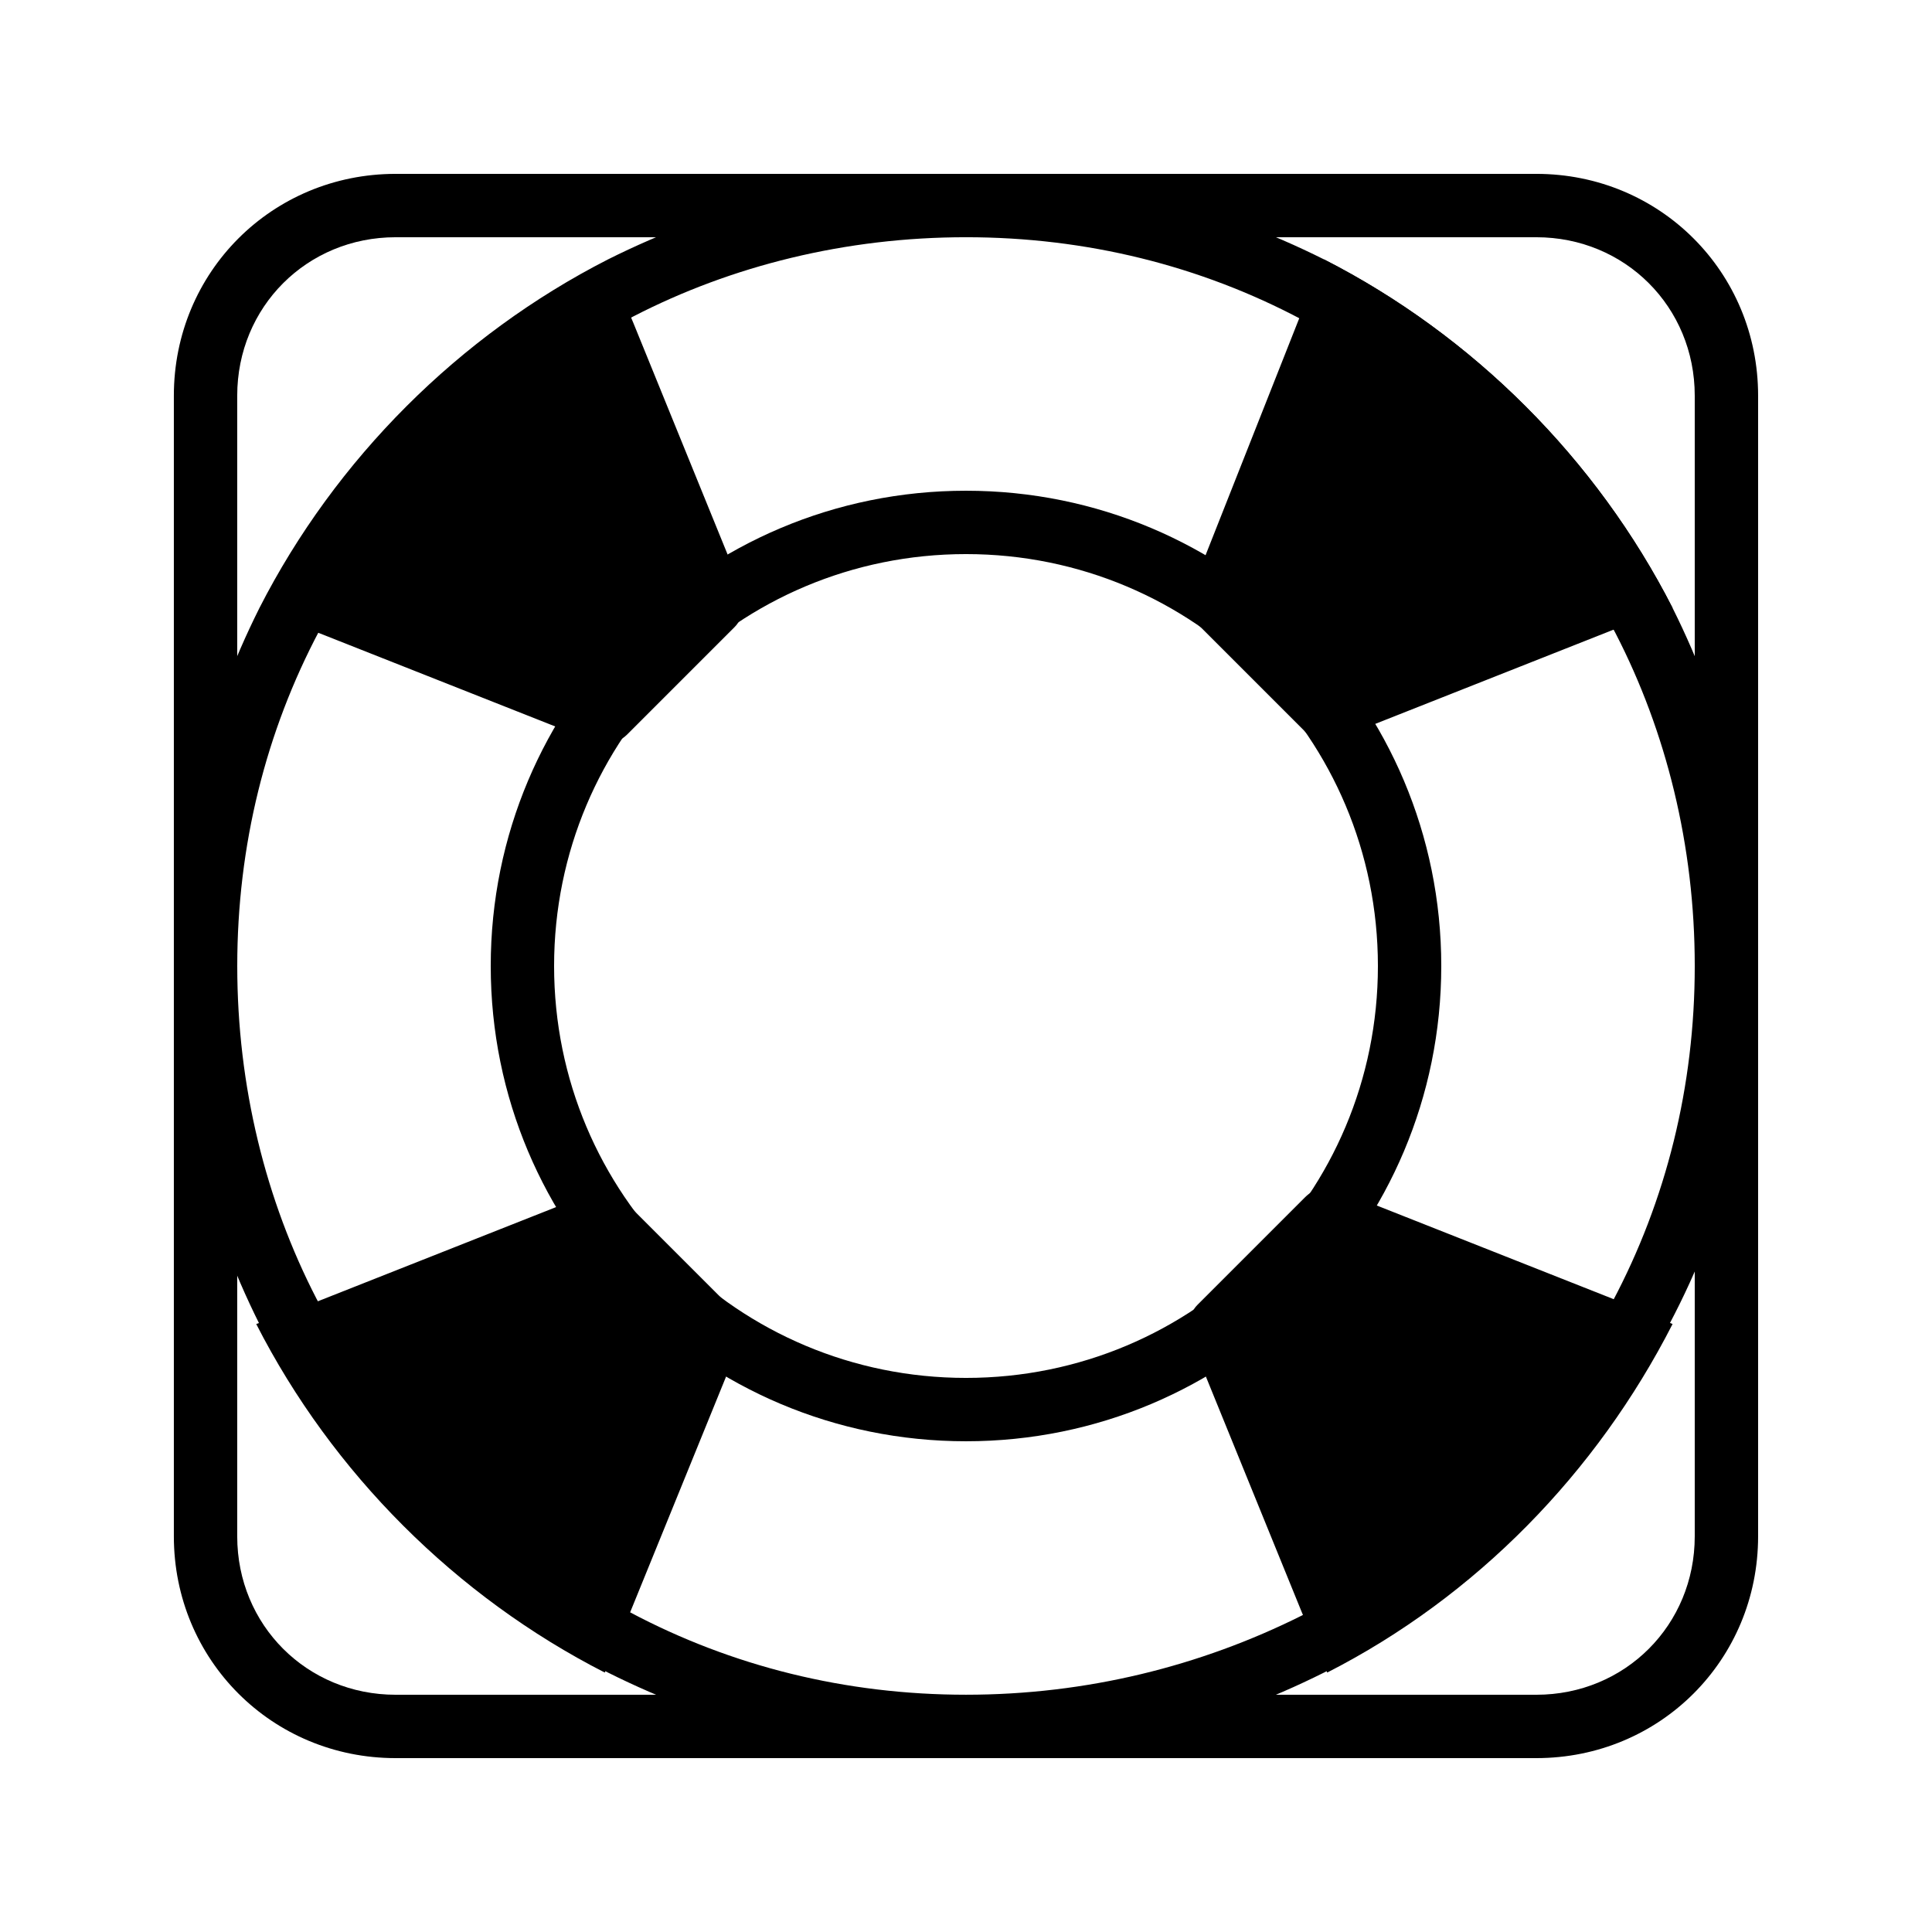 <?xml version="1.0" encoding="UTF-8"?>
<!-- Uploaded to: SVG Repo, www.svgrepo.com, Generator: SVG Repo Mixer Tools -->
<svg fill="#000000" width="800px" height="800px" version="1.1" viewBox="144 144 512 512" xmlns="http://www.w3.org/2000/svg">
 <g>
  <path d="m587.25 305.11c-20.152-39.465-52.898-72.211-92.363-92.363-28.551-14.273-60.457-22.672-94.883-22.672s-66.336 8.398-94.883 22.672c-39.465 20.152-72.211 52.898-92.363 92.363-14.277 28.551-22.676 60.457-22.676 94.887 0 33.586 8.398 66.336 22.672 94.883 20.152 39.465 52.898 72.211 92.363 92.363 28.551 14.277 60.457 22.672 94.887 22.672 34.426 0 66.336-8.398 94.883-22.672 39.465-20.152 72.211-52.898 91.527-92.363 15.113-28.551 23.508-60.457 23.508-94.883 0-33.59-8.395-66.336-22.672-94.887zm-15.953 183.89c-18.473 35.266-47.023 64.656-82.289 83.129-26.867 13.434-57.098 20.992-89.004 20.992s-62.137-7.559-89.008-21.832c-35.266-18.473-64.656-47.863-83.129-83.129-13.434-26.027-20.992-56.258-20.992-88.164s7.559-62.137 21.832-89.008c18.473-35.266 47.023-64.656 83.129-83.129 26.031-13.434 56.258-20.992 88.168-20.992 31.906 0 62.137 7.559 89.008 21.832 35.266 18.473 64.656 47.863 83.129 83.129 13.43 26.031 20.988 56.258 20.988 88.168 0 31.906-7.559 62.137-21.832 89.004z"/>
  <path d="m400 525.95c-69.695 0-125.95-56.258-125.95-125.95 0-69.695 56.258-125.95 125.95-125.95s125.95 56.258 125.95 125.95c-0.004 69.695-56.262 125.95-125.95 125.95zm0-235.11c-60.457 0-109.16 48.703-109.16 109.16s48.703 109.16 109.16 109.16 109.16-48.703 109.16-109.16c-0.004-60.457-48.703-109.16-109.16-109.16z"/>
  <path d="m551.14 609.92h-302.29c-32.746 0-58.777-26.031-58.777-58.777v-302.29c0-32.746 26.031-58.777 58.777-58.777h302.29c32.746 0 58.777 26.031 58.777 58.777v302.29c0 32.75-26.027 58.777-58.777 58.777zm-302.29-403.05c-23.512 0-41.984 18.473-41.984 41.984v302.29c0 23.512 18.473 41.984 41.984 41.984h302.29c23.512 0 41.984-18.473 41.984-41.984v-302.29c0-23.512-18.473-41.984-41.984-41.984z"/>
  <path d="m338.7 310.15-28.551 28.551c-1.68 1.68-4.199 2.519-5.879 2.519-0.84 0-2.519 0-3.359-0.84l-72.211-28.551-15.953-5.879c20.152-39.465 52.898-72.211 92.363-92.363l6.719 15.953 29.391 72.211c0 1.68 0 5.879-2.519 8.398z"/>
  <path d="m340.38 499.08-29.391 72.211-6.719 15.953c-39.465-20.152-72.211-52.898-92.363-92.363l15.953-5.879 72.211-28.551c3.359-1.68 6.719-0.84 9.238 1.68l28.551 28.551c3.359 1.68 3.359 5.879 2.519 8.398z"/>
  <path d="m587.25 494.88c-20.152 39.465-52.059 72.211-91.527 92.363l-6.719-15.953-29.391-72.211c-0.832-2.519-0.832-6.719 1.688-9.238l28.551-28.551c2.519-2.519 5.879-3.359 9.238-1.68l72.211 28.551z"/>
  <path d="m587.25 305.11-15.953 5.879-72.211 28.551c-0.84 0-2.519 0.84-3.359 0.84-2.519 0-4.199-0.84-5.879-2.519l-28.551-28.551c-2.516-1.68-2.516-5.879-1.676-8.398l28.551-72.211 6.719-15.953c39.461 20.152 72.207 52.898 92.359 92.363z"/>
 </g>
</svg>